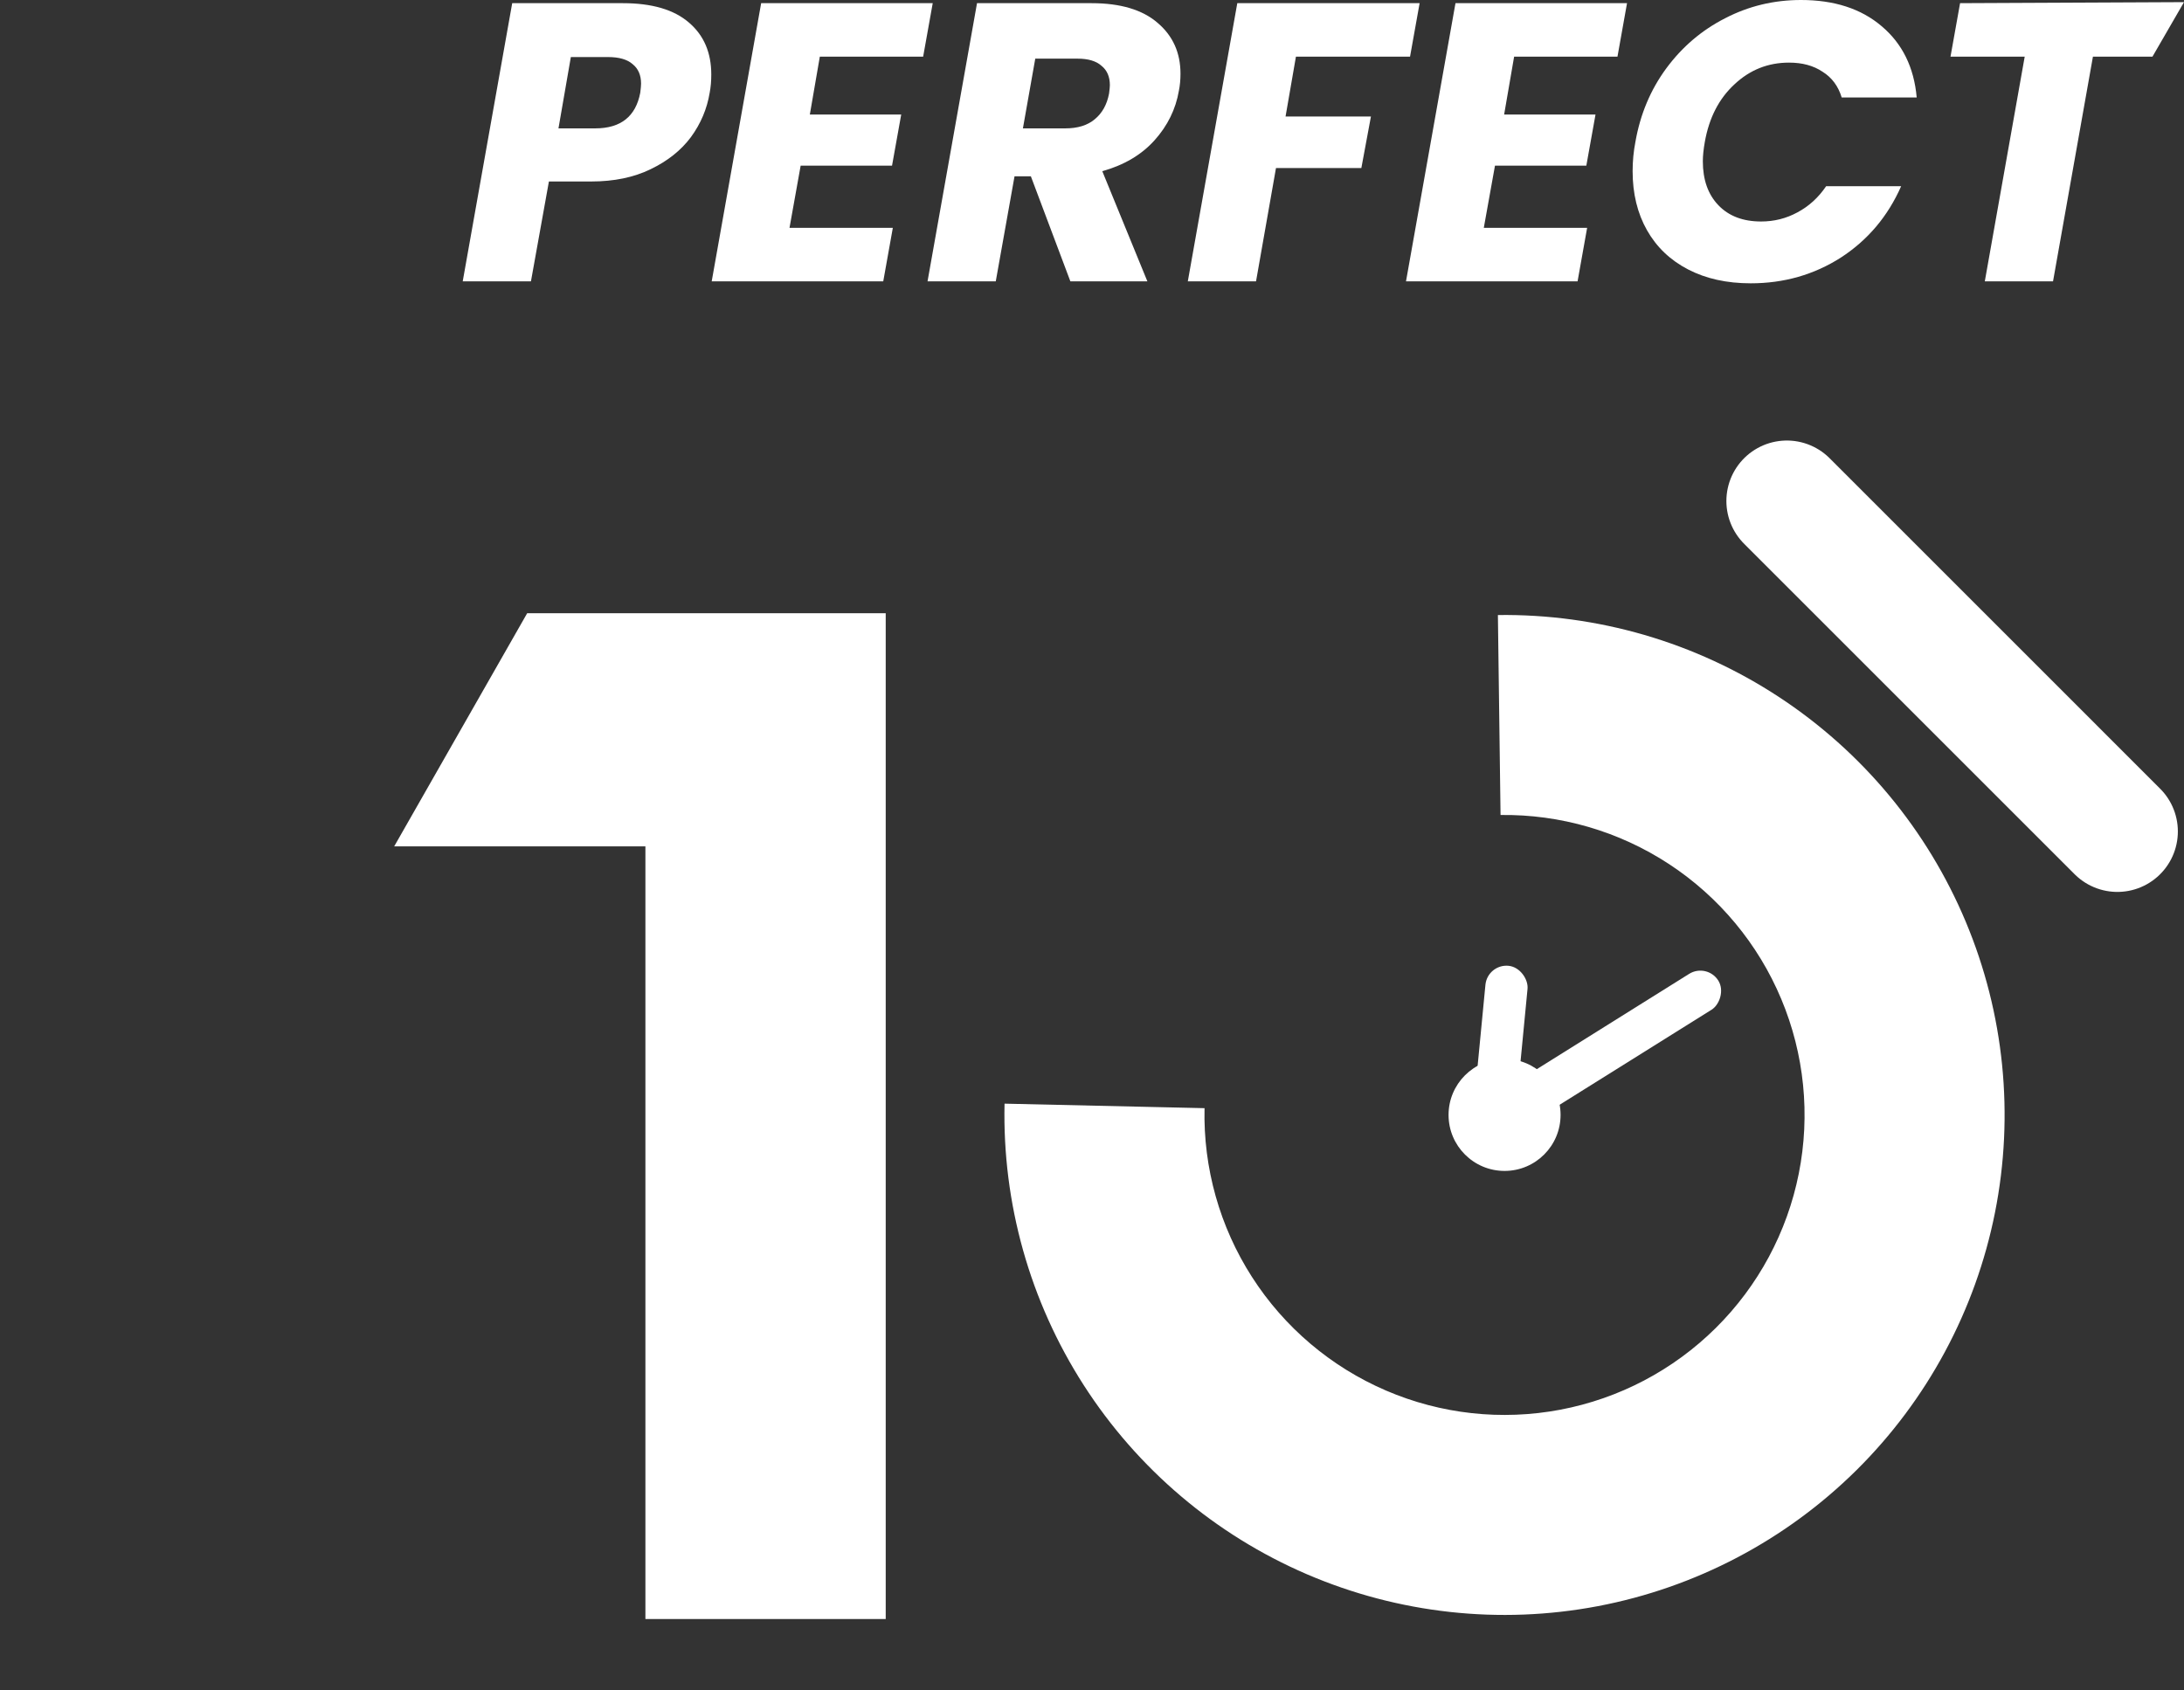 <svg width="93" height="72" viewBox="0 0 93 72" fill="none" xmlns="http://www.w3.org/2000/svg">
<rect x="0" y="0" width="93" height="72" fill="#333333" stroke="none"/>
<path d="M30.22 3.949C30.107 4.636 29.841 5.266 29.422 5.839C29.003 6.402 28.431 6.858 27.706 7.206C26.992 7.555 26.148 7.73 25.174 7.73H23.374L22.609 11.983H19.704L21.811 0.135H26.517C27.762 0.135 28.703 0.411 29.337 0.962C29.971 1.502 30.288 2.239 30.288 3.173C30.288 3.454 30.266 3.713 30.22 3.949ZM25.344 5.468C26.432 5.468 27.072 4.962 27.264 3.949C27.287 3.769 27.298 3.64 27.298 3.561C27.298 3.201 27.179 2.925 26.941 2.734C26.715 2.532 26.364 2.43 25.888 2.43H24.308L23.781 5.468H25.344Z" fill="white"/>
<path d="M34.91 2.413L34.485 4.877H38.376L37.985 7.055H34.094L33.619 9.704H38.019L37.611 11.983H30.306L32.412 0.135H39.718L39.31 2.413H34.91Z" fill="white"/>
<path d="M46.48 0.135C47.714 0.135 48.654 0.416 49.3 0.979C49.946 1.53 50.268 2.25 50.268 3.139C50.268 3.398 50.246 3.64 50.2 3.865C50.065 4.652 49.719 5.356 49.164 5.974C48.609 6.593 47.867 7.032 46.938 7.291L48.858 11.983H45.579L43.897 7.51H43.201L42.402 11.983H39.497L41.604 0.135H46.48ZM47.227 3.983C47.25 3.803 47.261 3.685 47.261 3.629C47.261 3.268 47.142 2.993 46.904 2.802C46.678 2.599 46.338 2.498 45.885 2.498H44.084L43.558 5.468H45.358C45.891 5.468 46.31 5.339 46.616 5.08C46.933 4.821 47.137 4.456 47.227 3.983Z" fill="white"/>
<path d="M60.451 0.135L60.043 2.413H55.184L54.742 4.962H58.378L57.97 7.156H54.335L53.485 11.983H50.58L52.687 0.135H60.451Z" fill="white"/>
<path d="M64.475 2.413L64.05 4.877H67.941L67.55 7.055H63.66L63.184 9.704H67.584L67.177 11.983H59.871L61.978 0.135H69.283L68.876 2.413H64.475Z" fill="white"/>
<path d="M69.64 6.042C69.844 4.872 70.28 3.831 70.948 2.92C71.628 1.997 72.466 1.283 73.463 0.776C74.46 0.259 75.536 0 76.691 0C78.107 0 79.251 0.371 80.123 1.114C81.006 1.856 81.504 2.869 81.618 4.152H78.424C78.277 3.668 78.005 3.302 77.608 3.055C77.223 2.796 76.748 2.667 76.181 2.667C75.286 2.667 74.511 2.976 73.854 3.595C73.197 4.202 72.778 5.018 72.596 6.042C72.54 6.357 72.511 6.633 72.511 6.869C72.511 7.657 72.732 8.281 73.174 8.742C73.616 9.204 74.222 9.434 74.992 9.434C75.547 9.434 76.062 9.305 76.538 9.046C77.025 8.787 77.433 8.416 77.761 7.932H80.955C80.389 9.215 79.534 10.227 78.39 10.97C77.246 11.701 75.966 12.067 74.55 12.067C73.531 12.067 72.642 11.87 71.883 11.476C71.124 11.082 70.541 10.526 70.133 9.806C69.725 9.085 69.521 8.247 69.521 7.291C69.521 6.863 69.561 6.447 69.64 6.042Z" fill="white"/>
<path d="M93 0.091L91.657 2.413H89.122L87.423 11.983H84.518L86.217 2.413H83.057L83.465 0.135L93 0.091Z" fill="white"/>
<path d="M16.785 36.05L22.448 26.12H37.716V68.959H27.483V36.05H16.785Z" fill="white"/>
<rect x="64.399" y="48.315" width="1.801" height="10.909" rx="0.901" transform="rotate(-122.033 64.399 48.315)" fill="white"/>
<rect x="64.505" y="47.734" width="1.801" height="6.542" rx="0.901" transform="rotate(-174.499 64.505 47.734)" fill="white"/>
<circle cx="64.068" cy="47.488" r="2.385" fill="white"/>
<path d="M42.776 47.008C42.68 51.251 43.854 55.426 46.148 58.998C48.442 62.569 51.75 65.373 55.649 67.051C59.548 68.728 63.859 69.203 68.029 68.413C72.199 67.623 76.038 65.605 79.053 62.618C82.069 59.63 84.122 55.81 84.951 51.648C85.78 47.485 85.346 43.17 83.705 39.256C82.064 35.341 79.291 32.007 75.741 29.68C72.192 27.353 68.028 26.14 63.784 26.196L63.897 34.713C66.443 34.679 68.941 35.407 71.071 36.803C73.201 38.2 74.865 40.2 75.849 42.549C76.834 44.898 77.094 47.487 76.597 49.984C76.1 52.482 74.868 54.774 73.058 56.566C71.249 58.358 68.946 59.569 66.444 60.043C63.942 60.517 61.355 60.233 59.016 59.226C56.676 58.219 54.691 56.537 53.315 54.394C51.939 52.252 51.234 49.746 51.292 47.2L42.776 47.008Z" fill="white"/>
<path d="M76.089 21.339L90.163 35.414" stroke="white" stroke-width="5.151" stroke-miterlimit="10" stroke-linecap="round" stroke-linejoin="round"/>
</svg>
